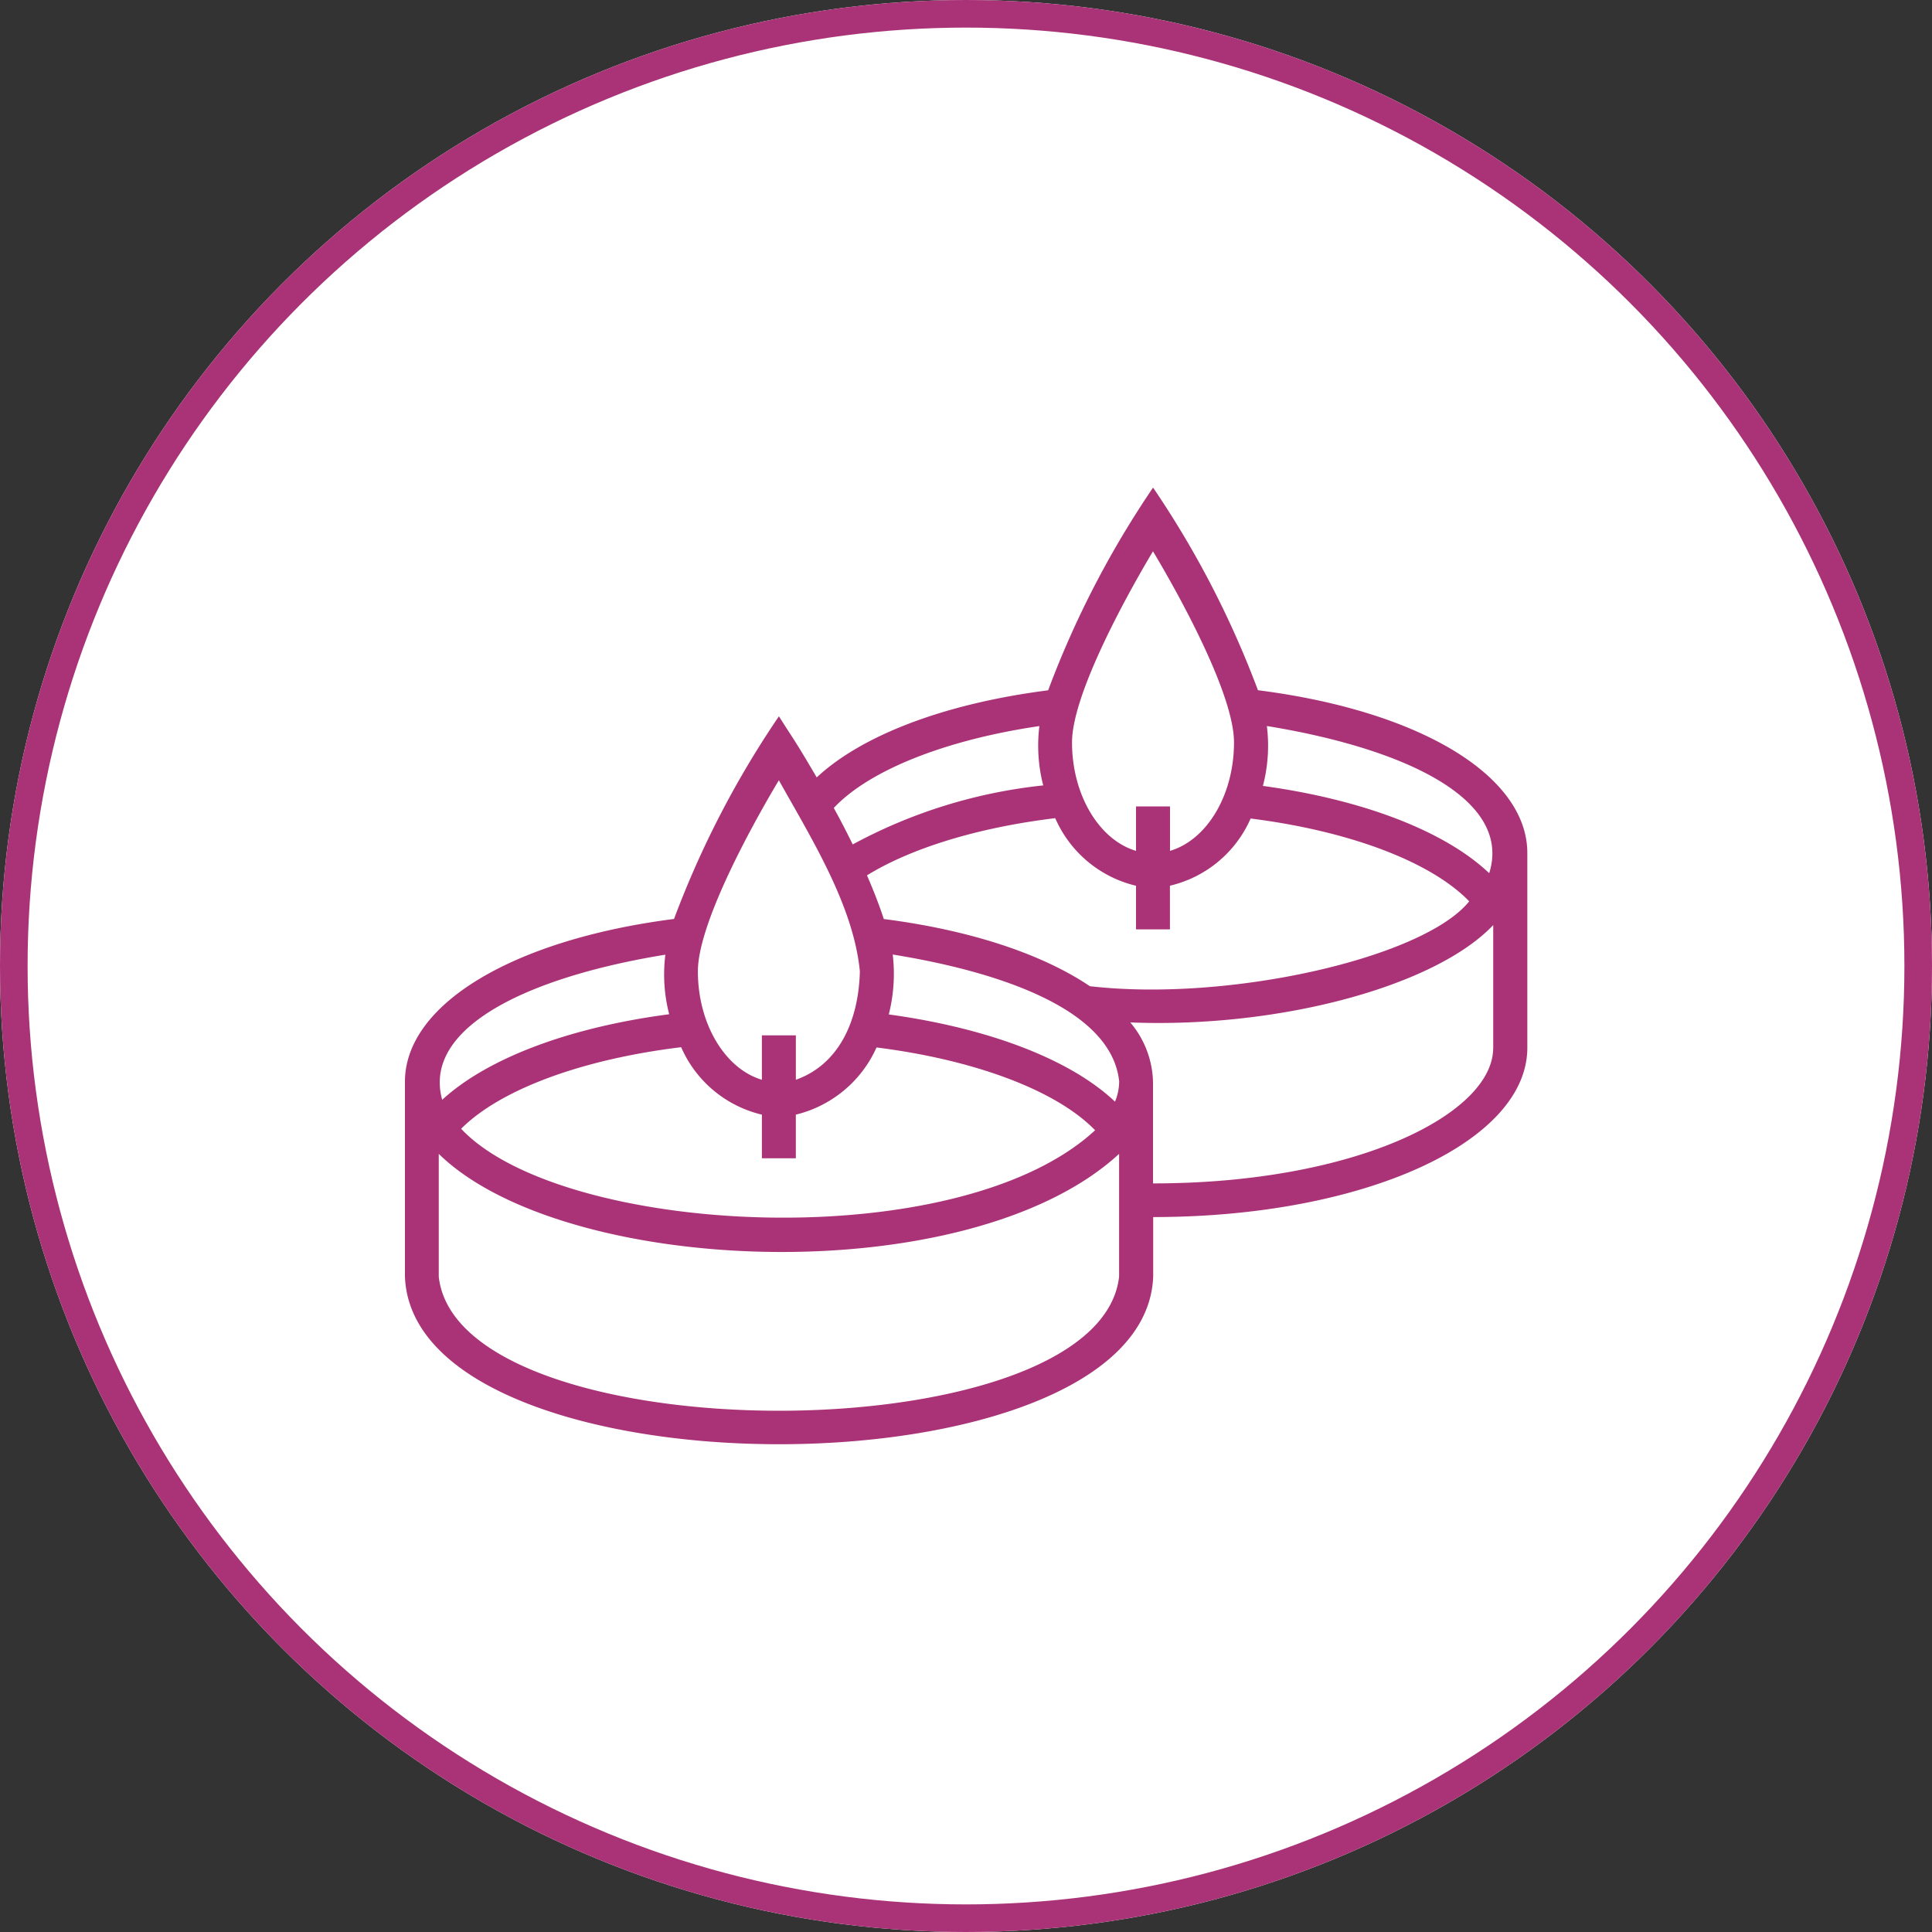 <?xml version="1.0" encoding="UTF-8"?> <svg xmlns="http://www.w3.org/2000/svg" xmlns:xlink="http://www.w3.org/1999/xlink" width="140" height="140" viewBox="0 0 140 140"><rect x="0" y="0" width="140" height="140" fill="#333333" stroke="none"/><defs><clipPath id="clip-path"><rect id="Layer_1_Frame_Clip_Content_Mask_" data-name="Layer_1 [Frame Clip Content Mask]" width="81.333" height="69.333" transform="translate(436.333 1858.667)" fill="#fff"></rect></clipPath></defs><g id="Group_43" data-name="Group 43" transform="translate(-397 -2226)"><g id="Ellipse_27" data-name="Ellipse 27" transform="translate(397 2226)" fill="#fff" stroke="#a37" stroke-width="2"><circle cx="70" cy="70" r="70" stroke="none"></circle><circle cx="70" cy="70" r="69" fill="none"></circle></g><g id="Layer_1_Clip_Content_" data-name="Layer_1 (Clip Content)" transform="translate(-10 402.666)" clip-path="url(#clip-path)"><rect id="Layer_1_Frame_Background_" data-name="Layer_1 [Frame Background]" width="81.333" height="69.333" transform="translate(436.333 1858.667)" fill="#fff"></rect><path id="Vector" d="M61.833,14.686c11.693,1.488,19.5,6.186,19.5,11.8v14.1c0,6.877-11.908,12.274-27.111,12.274v4.295C53.64,73.377.591,73.377,0,57.158v-14.1c0-5.6,7.8-10.3,19.5-11.8a69.052,69.052,0,0,1,7.6-14.686c1.137,1.793,1.146,1.712,2.74,4.429,3.25-3.03,9.2-5.344,16.77-6.312A69.052,69.052,0,0,1,54.213,0a69.243,69.243,0,0,1,7.6,14.686ZM54.2,4.626C51.948,8.4,48.34,15.143,48.34,18.461c0,3.855,2,7.083,4.638,7.863V23.105H55.44v3.219c2.65-.78,4.638-4.008,4.638-7.863,0-3.317-3.608-10.06-5.865-13.834Zm-7.091,19.33c-5.623.681-10.44,2.179-13.627,4.142.466,1.076.886,2.143,1.218,3.165,6.321.807,11.505,2.555,14.934,4.868,10.135,1.166,24.219-2.071,27.487-6.151-2.758-2.851-8.631-5.093-15.839-6a8.5,8.5,0,0,1-5.847,4.868v3.165H52.978V28.852a8.532,8.532,0,0,1-5.856-4.9ZM51.76,43.063c-.555-5.613-9.768-8.159-16.412-9.226a11.94,11.94,0,0,1-.287,4.34c7.288,1,13.188,3.282,16.394,6.321a3.871,3.871,0,0,0,.3-1.426ZM31.077,23.213c.457.834.922,1.721,1.37,2.645a37.116,37.116,0,0,1,13.806-4.277,11.529,11.529,0,0,1-.278-4.3c-6.912,1.013-12.383,3.246-14.9,5.935Zm-3.984-2c-2.256,3.775-5.865,10.517-5.865,13.834,0,3.855,2,7.083,4.638,7.863V39.692h2.462v3.219c3.035-1.076,4.548-4.133,4.638-7.863C32.5,30.269,29.43,25.391,27.1,21.213ZM20,40.553c-7.216.879-13.1,3.075-15.928,5.909,7.3,7.756,35.948,9.342,45.94.108-2.758-2.851-8.631-5.093-15.839-6a8.635,8.635,0,0,1-5.847,4.868V48.6H25.867V45.439a8.532,8.532,0,0,1-5.856-4.9Zm-1.128-6.706C8.891,35.469,1.253,39.127,2.7,44.363c3.268-3,9.168-5.245,16.448-6.2a11.529,11.529,0,0,1-.278-4.3ZM51.751,48.281c-10.9,10.042-40.192,8.9-49.3,0v8.9c1.442,12.938,47.829,12.965,49.3,0Zm27.111-7.675V31.7c-4.19,4.429-15.481,7.487-26.3,7.056a6.921,6.921,0,0,1,1.647,4.322v7.343c14.746,0,24.649-5.066,24.649-9.809Zm-.287-12.678c1.665-5.344-6.1-9.02-16.116-10.651a11.534,11.534,0,0,1-.287,4.34c7.288,1,13.188,3.282,16.394,6.321Z" transform="translate(436.343 1858.667)" fill="#a37"></path></g></g></svg> 